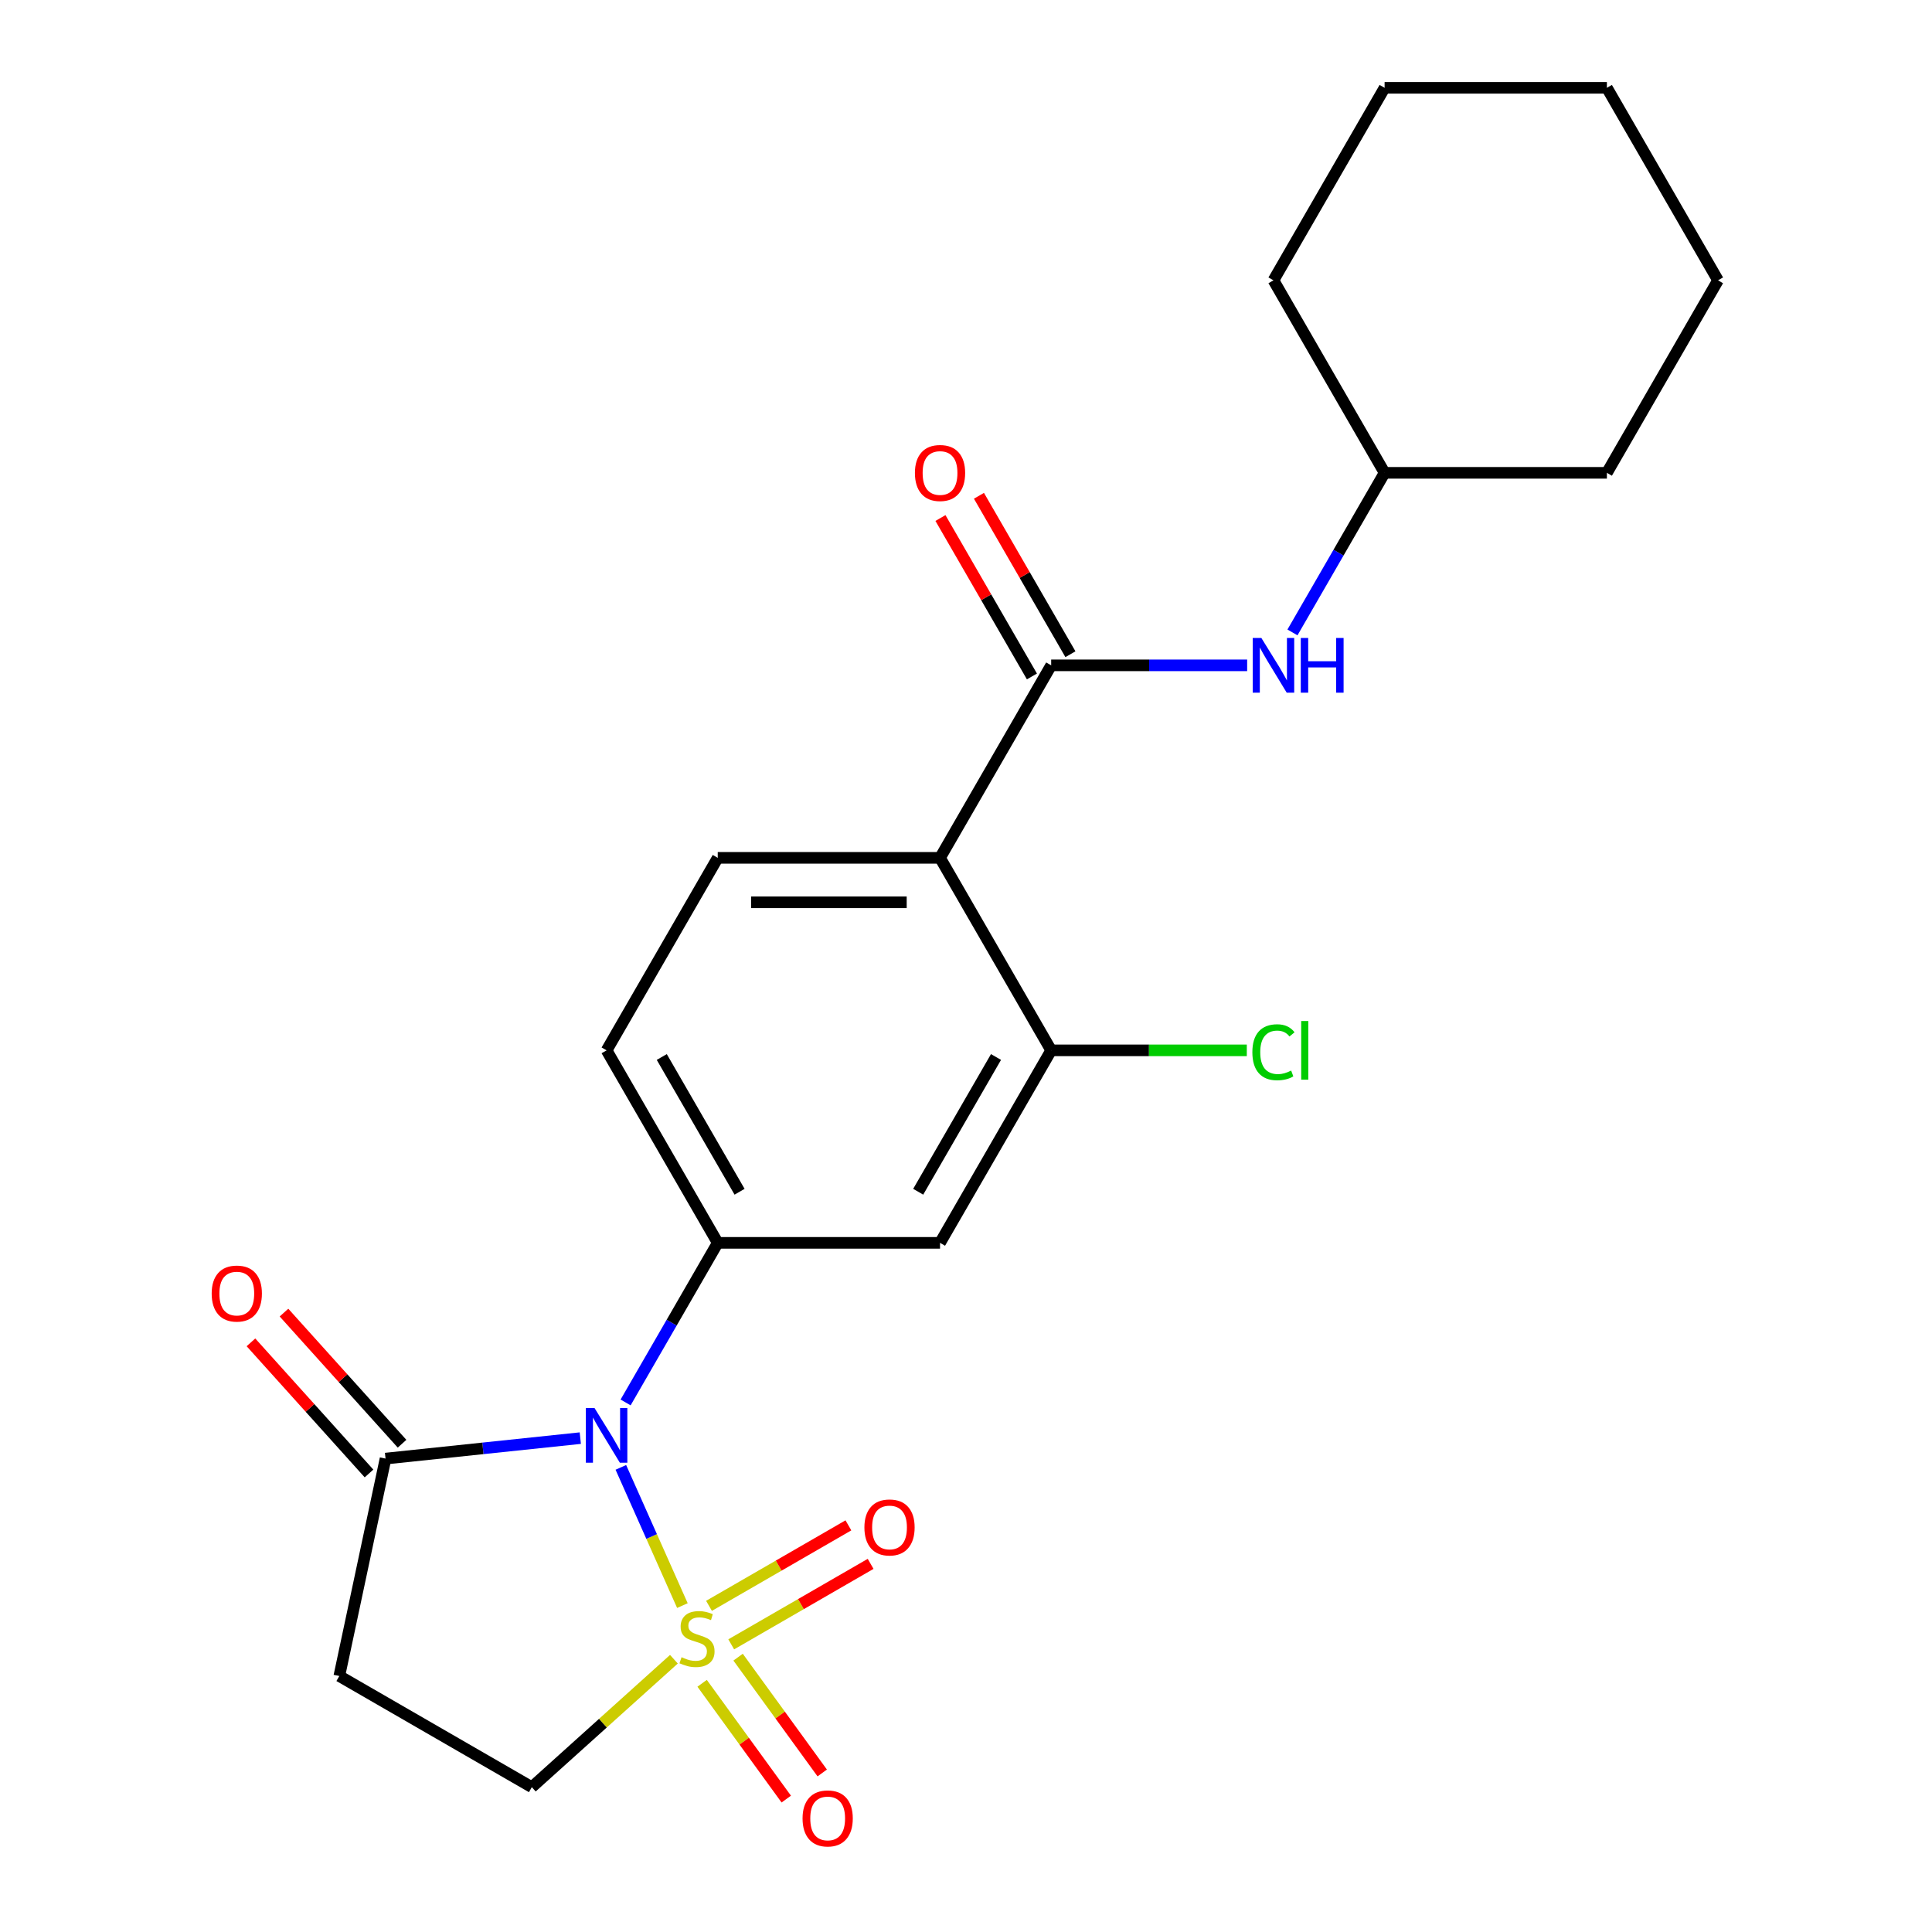 <?xml version='1.0' encoding='iso-8859-1'?>
<svg version='1.1' baseProfile='full'
              xmlns='http://www.w3.org/2000/svg'
                      xmlns:rdkit='http://www.rdkit.org/xml'
                      xmlns:xlink='http://www.w3.org/1999/xlink'
                  xml:space='preserve'
width='1000px' height='1000px' viewBox='0 0 1000 1000'>
<!-- END OF HEADER -->
<rect style='opacity:1.0;fill:#FFFFFF;stroke:none' width='1000' height='1000' x='0' y='0'> </rect>
<path class='bond-0' d='M 353.206,831.052 L 337.28,795.282' style='fill:none;fill-rule:evenodd;stroke:#CCCC00;stroke-width:6px;stroke-linecap:butt;stroke-linejoin:miter;stroke-opacity:1' />
<path class='bond-0' d='M 337.28,795.282 L 321.354,759.511' style='fill:none;fill-rule:evenodd;stroke:#0000FF;stroke-width:6px;stroke-linecap:butt;stroke-linejoin:miter;stroke-opacity:1' />
<path class='bond-8' d='M 348.816,858.814 L 312.043,891.925' style='fill:none;fill-rule:evenodd;stroke:#CCCC00;stroke-width:6px;stroke-linecap:butt;stroke-linejoin:miter;stroke-opacity:1' />
<path class='bond-8' d='M 312.043,891.925 L 275.27,925.035' style='fill:none;fill-rule:evenodd;stroke:#000000;stroke-width:6px;stroke-linecap:butt;stroke-linejoin:miter;stroke-opacity:1' />
<path class='bond-10' d='M 378.482,851.11 L 414.559,830.281' style='fill:none;fill-rule:evenodd;stroke:#CCCC00;stroke-width:6px;stroke-linecap:butt;stroke-linejoin:miter;stroke-opacity:1' />
<path class='bond-10' d='M 414.559,830.281 L 450.635,809.452' style='fill:none;fill-rule:evenodd;stroke:#FF0000;stroke-width:6px;stroke-linecap:butt;stroke-linejoin:miter;stroke-opacity:1' />
<path class='bond-10' d='M 366.976,831.181 L 403.053,810.353' style='fill:none;fill-rule:evenodd;stroke:#CCCC00;stroke-width:6px;stroke-linecap:butt;stroke-linejoin:miter;stroke-opacity:1' />
<path class='bond-10' d='M 403.053,810.353 L 439.13,789.524' style='fill:none;fill-rule:evenodd;stroke:#FF0000;stroke-width:6px;stroke-linecap:butt;stroke-linejoin:miter;stroke-opacity:1' />
<path class='bond-11' d='M 363.421,871.268 L 385.195,901.236' style='fill:none;fill-rule:evenodd;stroke:#CCCC00;stroke-width:6px;stroke-linecap:butt;stroke-linejoin:miter;stroke-opacity:1' />
<path class='bond-11' d='M 385.195,901.236 L 406.968,931.205' style='fill:none;fill-rule:evenodd;stroke:#FF0000;stroke-width:6px;stroke-linecap:butt;stroke-linejoin:miter;stroke-opacity:1' />
<path class='bond-11' d='M 382.037,857.742 L 403.811,887.711' style='fill:none;fill-rule:evenodd;stroke:#CCCC00;stroke-width:6px;stroke-linecap:butt;stroke-linejoin:miter;stroke-opacity:1' />
<path class='bond-11' d='M 403.811,887.711 L 425.584,917.68' style='fill:none;fill-rule:evenodd;stroke:#FF0000;stroke-width:6px;stroke-linecap:butt;stroke-linejoin:miter;stroke-opacity:1' />
<path class='bond-1' d='M 323.812,725.904 L 347.657,684.602' style='fill:none;fill-rule:evenodd;stroke:#0000FF;stroke-width:6px;stroke-linecap:butt;stroke-linejoin:miter;stroke-opacity:1' />
<path class='bond-1' d='M 347.657,684.602 L 371.503,643.299' style='fill:none;fill-rule:evenodd;stroke:#000000;stroke-width:6px;stroke-linecap:butt;stroke-linejoin:miter;stroke-opacity:1' />
<path class='bond-4' d='M 300.359,744.371 L 249.955,749.669' style='fill:none;fill-rule:evenodd;stroke:#0000FF;stroke-width:6px;stroke-linecap:butt;stroke-linejoin:miter;stroke-opacity:1' />
<path class='bond-4' d='M 249.955,749.669 L 199.551,754.967' style='fill:none;fill-rule:evenodd;stroke:#000000;stroke-width:6px;stroke-linecap:butt;stroke-linejoin:miter;stroke-opacity:1' />
<path class='bond-6' d='M 371.503,643.299 L 486.559,643.299' style='fill:none;fill-rule:evenodd;stroke:#000000;stroke-width:6px;stroke-linecap:butt;stroke-linejoin:miter;stroke-opacity:1' />
<path class='bond-13' d='M 371.503,643.299 L 313.976,543.659' style='fill:none;fill-rule:evenodd;stroke:#000000;stroke-width:6px;stroke-linecap:butt;stroke-linejoin:miter;stroke-opacity:1' />
<path class='bond-13' d='M 382.802,616.848 L 342.533,547.099' style='fill:none;fill-rule:evenodd;stroke:#000000;stroke-width:6px;stroke-linecap:butt;stroke-linejoin:miter;stroke-opacity:1' />
<path class='bond-2' d='M 486.559,444.018 L 371.503,444.018' style='fill:none;fill-rule:evenodd;stroke:#000000;stroke-width:6px;stroke-linecap:butt;stroke-linejoin:miter;stroke-opacity:1' />
<path class='bond-2' d='M 469.3,467.029 L 388.762,467.029' style='fill:none;fill-rule:evenodd;stroke:#000000;stroke-width:6px;stroke-linecap:butt;stroke-linejoin:miter;stroke-opacity:1' />
<path class='bond-3' d='M 486.559,444.018 L 544.086,344.377' style='fill:none;fill-rule:evenodd;stroke:#000000;stroke-width:6px;stroke-linecap:butt;stroke-linejoin:miter;stroke-opacity:1' />
<path class='bond-24' d='M 486.559,444.018 L 544.086,543.659' style='fill:none;fill-rule:evenodd;stroke:#000000;stroke-width:6px;stroke-linecap:butt;stroke-linejoin:miter;stroke-opacity:1' />
<path class='bond-9' d='M 544.086,344.377 L 594.806,344.377' style='fill:none;fill-rule:evenodd;stroke:#000000;stroke-width:6px;stroke-linecap:butt;stroke-linejoin:miter;stroke-opacity:1' />
<path class='bond-9' d='M 594.806,344.377 L 645.525,344.377' style='fill:none;fill-rule:evenodd;stroke:#0000FF;stroke-width:6px;stroke-linecap:butt;stroke-linejoin:miter;stroke-opacity:1' />
<path class='bond-14' d='M 554.05,338.624 L 530.378,297.622' style='fill:none;fill-rule:evenodd;stroke:#000000;stroke-width:6px;stroke-linecap:butt;stroke-linejoin:miter;stroke-opacity:1' />
<path class='bond-14' d='M 530.378,297.622 L 506.705,256.62' style='fill:none;fill-rule:evenodd;stroke:#FF0000;stroke-width:6px;stroke-linecap:butt;stroke-linejoin:miter;stroke-opacity:1' />
<path class='bond-14' d='M 534.122,350.13 L 510.449,309.128' style='fill:none;fill-rule:evenodd;stroke:#000000;stroke-width:6px;stroke-linecap:butt;stroke-linejoin:miter;stroke-opacity:1' />
<path class='bond-14' d='M 510.449,309.128 L 486.777,268.125' style='fill:none;fill-rule:evenodd;stroke:#FF0000;stroke-width:6px;stroke-linecap:butt;stroke-linejoin:miter;stroke-opacity:1' />
<path class='bond-15' d='M 208.101,747.268 L 177.546,713.333' style='fill:none;fill-rule:evenodd;stroke:#000000;stroke-width:6px;stroke-linecap:butt;stroke-linejoin:miter;stroke-opacity:1' />
<path class='bond-15' d='M 177.546,713.333 L 146.99,679.398' style='fill:none;fill-rule:evenodd;stroke:#FF0000;stroke-width:6px;stroke-linecap:butt;stroke-linejoin:miter;stroke-opacity:1' />
<path class='bond-15' d='M 191,762.665 L 160.445,728.73' style='fill:none;fill-rule:evenodd;stroke:#000000;stroke-width:6px;stroke-linecap:butt;stroke-linejoin:miter;stroke-opacity:1' />
<path class='bond-15' d='M 160.445,728.73 L 129.89,694.795' style='fill:none;fill-rule:evenodd;stroke:#FF0000;stroke-width:6px;stroke-linecap:butt;stroke-linejoin:miter;stroke-opacity:1' />
<path class='bond-23' d='M 199.551,754.967 L 175.629,867.508' style='fill:none;fill-rule:evenodd;stroke:#000000;stroke-width:6px;stroke-linecap:butt;stroke-linejoin:miter;stroke-opacity:1' />
<path class='bond-5' d='M 544.086,543.659 L 486.559,643.299' style='fill:none;fill-rule:evenodd;stroke:#000000;stroke-width:6px;stroke-linecap:butt;stroke-linejoin:miter;stroke-opacity:1' />
<path class='bond-5' d='M 515.529,547.099 L 475.26,616.848' style='fill:none;fill-rule:evenodd;stroke:#000000;stroke-width:6px;stroke-linecap:butt;stroke-linejoin:miter;stroke-opacity:1' />
<path class='bond-16' d='M 544.086,543.659 L 594.716,543.659' style='fill:none;fill-rule:evenodd;stroke:#000000;stroke-width:6px;stroke-linecap:butt;stroke-linejoin:miter;stroke-opacity:1' />
<path class='bond-16' d='M 594.716,543.659 L 645.345,543.659' style='fill:none;fill-rule:evenodd;stroke:#00CC00;stroke-width:6px;stroke-linecap:butt;stroke-linejoin:miter;stroke-opacity:1' />
<path class='bond-7' d='M 175.629,867.508 L 275.27,925.035' style='fill:none;fill-rule:evenodd;stroke:#000000;stroke-width:6px;stroke-linecap:butt;stroke-linejoin:miter;stroke-opacity:1' />
<path class='bond-17' d='M 668.977,327.341 L 692.823,286.038' style='fill:none;fill-rule:evenodd;stroke:#0000FF;stroke-width:6px;stroke-linecap:butt;stroke-linejoin:miter;stroke-opacity:1' />
<path class='bond-17' d='M 692.823,286.038 L 716.669,244.736' style='fill:none;fill-rule:evenodd;stroke:#000000;stroke-width:6px;stroke-linecap:butt;stroke-linejoin:miter;stroke-opacity:1' />
<path class='bond-12' d='M 371.503,444.018 L 313.976,543.659' style='fill:none;fill-rule:evenodd;stroke:#000000;stroke-width:6px;stroke-linecap:butt;stroke-linejoin:miter;stroke-opacity:1' />
<path class='bond-18' d='M 716.669,244.736 L 831.724,244.736' style='fill:none;fill-rule:evenodd;stroke:#000000;stroke-width:6px;stroke-linecap:butt;stroke-linejoin:miter;stroke-opacity:1' />
<path class='bond-19' d='M 716.669,244.736 L 659.141,145.095' style='fill:none;fill-rule:evenodd;stroke:#000000;stroke-width:6px;stroke-linecap:butt;stroke-linejoin:miter;stroke-opacity:1' />
<path class='bond-21' d='M 831.724,244.736 L 889.252,145.095' style='fill:none;fill-rule:evenodd;stroke:#000000;stroke-width:6px;stroke-linecap:butt;stroke-linejoin:miter;stroke-opacity:1' />
<path class='bond-20' d='M 659.141,145.095 L 716.669,45.455' style='fill:none;fill-rule:evenodd;stroke:#000000;stroke-width:6px;stroke-linecap:butt;stroke-linejoin:miter;stroke-opacity:1' />
<path class='bond-22' d='M 716.669,45.455 L 831.724,45.455' style='fill:none;fill-rule:evenodd;stroke:#000000;stroke-width:6px;stroke-linecap:butt;stroke-linejoin:miter;stroke-opacity:1' />
<path class='bond-25' d='M 889.252,145.095 L 831.724,45.455' style='fill:none;fill-rule:evenodd;stroke:#000000;stroke-width:6px;stroke-linecap:butt;stroke-linejoin:miter;stroke-opacity:1' />
<path  class='atom-0' d='M 352.773 857.768
Q 353.093 857.888, 354.413 858.448
Q 355.733 859.008, 357.173 859.368
Q 358.653 859.688, 360.093 859.688
Q 362.773 859.688, 364.333 858.408
Q 365.893 857.088, 365.893 854.808
Q 365.893 853.248, 365.093 852.288
Q 364.333 851.328, 363.133 850.808
Q 361.933 850.288, 359.933 849.688
Q 357.413 848.928, 355.893 848.208
Q 354.413 847.488, 353.333 845.968
Q 352.293 844.448, 352.293 841.888
Q 352.293 838.328, 354.693 836.128
Q 357.133 833.928, 361.933 833.928
Q 365.213 833.928, 368.933 835.488
L 368.013 838.568
Q 364.613 837.168, 362.053 837.168
Q 359.293 837.168, 357.773 838.328
Q 356.253 839.448, 356.293 841.408
Q 356.293 842.928, 357.053 843.848
Q 357.853 844.768, 358.973 845.288
Q 360.133 845.808, 362.053 846.408
Q 364.613 847.208, 366.133 848.008
Q 367.653 848.808, 368.733 850.448
Q 369.853 852.048, 369.853 854.808
Q 369.853 858.728, 367.213 860.848
Q 364.613 862.928, 360.253 862.928
Q 357.733 862.928, 355.813 862.368
Q 353.933 861.848, 351.693 860.928
L 352.773 857.768
' fill='#CCCC00'/>
<path  class='atom-1' d='M 307.716 728.78
L 316.996 743.78
Q 317.916 745.26, 319.396 747.94
Q 320.876 750.62, 320.956 750.78
L 320.956 728.78
L 324.716 728.78
L 324.716 757.1
L 320.836 757.1
L 310.876 740.7
Q 309.716 738.78, 308.476 736.58
Q 307.276 734.38, 306.916 733.7
L 306.916 757.1
L 303.236 757.1
L 303.236 728.78
L 307.716 728.78
' fill='#0000FF'/>
<path  class='atom-10' d='M 652.881 330.217
L 662.161 345.217
Q 663.081 346.697, 664.561 349.377
Q 666.041 352.057, 666.121 352.217
L 666.121 330.217
L 669.881 330.217
L 669.881 358.537
L 666.001 358.537
L 656.041 342.137
Q 654.881 340.217, 653.641 338.017
Q 652.441 335.817, 652.081 335.137
L 652.081 358.537
L 648.401 358.537
L 648.401 330.217
L 652.881 330.217
' fill='#0000FF'/>
<path  class='atom-10' d='M 673.281 330.217
L 677.121 330.217
L 677.121 342.257
L 691.601 342.257
L 691.601 330.217
L 695.441 330.217
L 695.441 358.537
L 691.601 358.537
L 691.601 345.457
L 677.121 345.457
L 677.121 358.537
L 673.281 358.537
L 673.281 330.217
' fill='#0000FF'/>
<path  class='atom-11' d='M 447.414 790.601
Q 447.414 783.801, 450.774 780.001
Q 454.134 776.201, 460.414 776.201
Q 466.694 776.201, 470.054 780.001
Q 473.414 783.801, 473.414 790.601
Q 473.414 797.481, 470.014 801.401
Q 466.614 805.281, 460.414 805.281
Q 454.174 805.281, 450.774 801.401
Q 447.414 797.521, 447.414 790.601
M 460.414 802.081
Q 464.734 802.081, 467.054 799.201
Q 469.414 796.281, 469.414 790.601
Q 469.414 785.041, 467.054 782.241
Q 464.734 779.401, 460.414 779.401
Q 456.094 779.401, 453.734 782.201
Q 451.414 785.001, 451.414 790.601
Q 451.414 796.321, 453.734 799.201
Q 456.094 802.081, 460.414 802.081
' fill='#FF0000'/>
<path  class='atom-12' d='M 415.401 941.21
Q 415.401 934.41, 418.761 930.61
Q 422.121 926.81, 428.401 926.81
Q 434.681 926.81, 438.041 930.61
Q 441.401 934.41, 441.401 941.21
Q 441.401 948.09, 438.001 952.01
Q 434.601 955.89, 428.401 955.89
Q 422.161 955.89, 418.761 952.01
Q 415.401 948.13, 415.401 941.21
M 428.401 952.69
Q 432.721 952.69, 435.041 949.81
Q 437.401 946.89, 437.401 941.21
Q 437.401 935.65, 435.041 932.85
Q 432.721 930.01, 428.401 930.01
Q 424.081 930.01, 421.721 932.81
Q 419.401 935.61, 419.401 941.21
Q 419.401 946.93, 421.721 949.81
Q 424.081 952.69, 428.401 952.69
' fill='#FF0000'/>
<path  class='atom-15' d='M 473.559 244.816
Q 473.559 238.016, 476.919 234.216
Q 480.279 230.416, 486.559 230.416
Q 492.839 230.416, 496.199 234.216
Q 499.559 238.016, 499.559 244.816
Q 499.559 251.696, 496.159 255.616
Q 492.759 259.496, 486.559 259.496
Q 480.319 259.496, 476.919 255.616
Q 473.559 251.736, 473.559 244.816
M 486.559 256.296
Q 490.879 256.296, 493.199 253.416
Q 495.559 250.496, 495.559 244.816
Q 495.559 239.256, 493.199 236.456
Q 490.879 233.616, 486.559 233.616
Q 482.239 233.616, 479.879 236.416
Q 477.559 239.216, 477.559 244.816
Q 477.559 250.536, 479.879 253.416
Q 482.239 256.296, 486.559 256.296
' fill='#FF0000'/>
<path  class='atom-16' d='M 109.564 669.544
Q 109.564 662.744, 112.924 658.944
Q 116.284 655.144, 122.564 655.144
Q 128.844 655.144, 132.204 658.944
Q 135.564 662.744, 135.564 669.544
Q 135.564 676.424, 132.164 680.344
Q 128.764 684.224, 122.564 684.224
Q 116.324 684.224, 112.924 680.344
Q 109.564 676.464, 109.564 669.544
M 122.564 681.024
Q 126.884 681.024, 129.204 678.144
Q 131.564 675.224, 131.564 669.544
Q 131.564 663.984, 129.204 661.184
Q 126.884 658.344, 122.564 658.344
Q 118.244 658.344, 115.884 661.144
Q 113.564 663.944, 113.564 669.544
Q 113.564 675.264, 115.884 678.144
Q 118.244 681.024, 122.564 681.024
' fill='#FF0000'/>
<path  class='atom-17' d='M 648.221 544.639
Q 648.221 537.599, 651.501 533.919
Q 654.821 530.199, 661.101 530.199
Q 666.941 530.199, 670.061 534.319
L 667.421 536.479
Q 665.141 533.479, 661.101 533.479
Q 656.821 533.479, 654.541 536.359
Q 652.301 539.199, 652.301 544.639
Q 652.301 550.239, 654.621 553.119
Q 656.981 555.999, 661.541 555.999
Q 664.661 555.999, 668.301 554.119
L 669.421 557.119
Q 667.941 558.079, 665.701 558.639
Q 663.461 559.199, 660.981 559.199
Q 654.821 559.199, 651.501 555.439
Q 648.221 551.679, 648.221 544.639
' fill='#00CC00'/>
<path  class='atom-17' d='M 673.501 528.479
L 677.181 528.479
L 677.181 558.839
L 673.501 558.839
L 673.501 528.479
' fill='#00CC00'/>
</svg>
